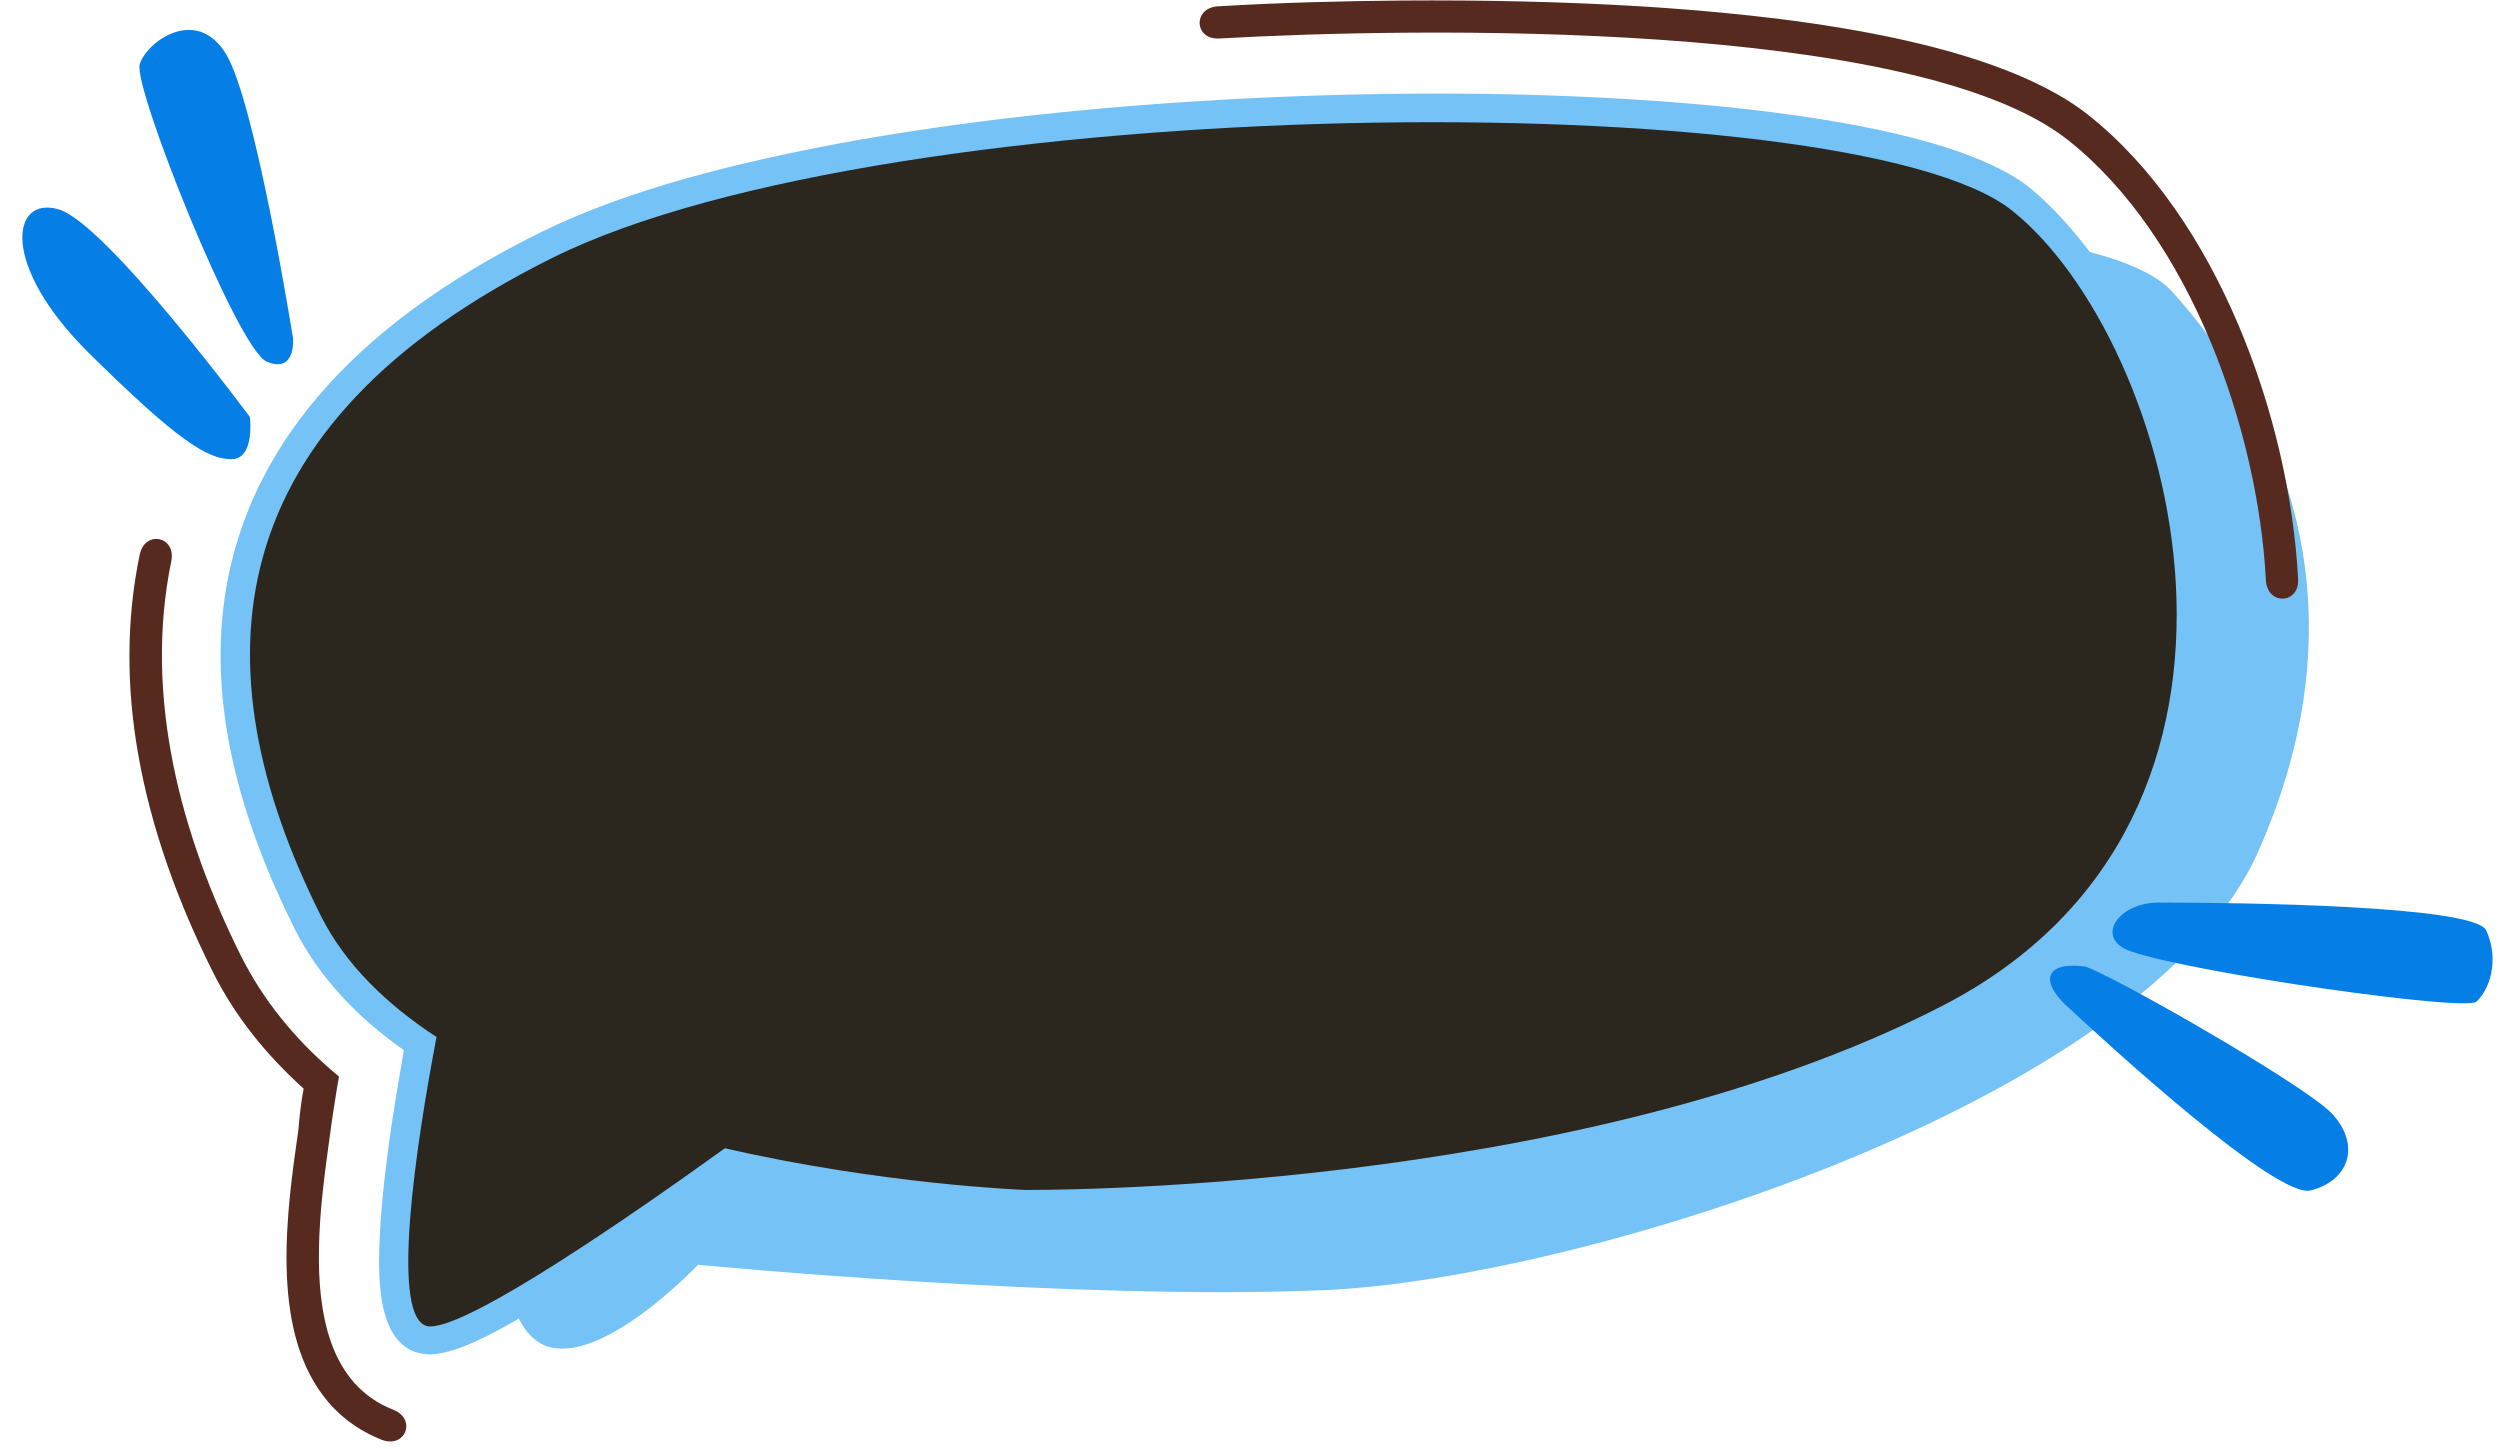 <?xml version="1.0" encoding="UTF-8" standalone="no"?><svg xmlns="http://www.w3.org/2000/svg" xmlns:xlink="http://www.w3.org/1999/xlink" fill="#000000" height="274.8" image-rendering="optimizeQuality" preserveAspectRatio="xMidYMid meet" shape-rendering="geometricPrecision" text-rendering="geometricPrecision" version="1" viewBox="-4.3 -0.1 474.2 274.8" width="474.2" zoomAndPan="magnify"><g clip-rule="evenodd" fill-rule="evenodd"><g id="change1_1"><path d="M392.1,47.7c7.3,1.9,12.7,4.4,15.5,7.4 c20.1,22.2,37.6,58.7,16.4,106.4c-21.2,47.6-129.1,81-176.8,83.1c-47.6,2.1-119.1-4.8-119.1-4.8s-18.5,19.6-29.1,15.3 c-1.9-0.8-3.6-2.5-4.9-5.1l-0.3,0.2c-4.2,2.4-11.7,6.6-16.6,6.6c-1,0-1.9-0.2-2.9-0.5c-6.1-2.4-6.6-11.1-6.7-16.6 c0-7.6,0.9-15.6,1.9-23.1c0.8-5.8,1.8-11.7,2.8-17.5c-8.5-6-16-13.6-20.7-23c-10-20-16.9-42.7-12.9-65.2 C44.5,78.7,70.3,57.8,98.2,44c17-8.4,38.1-13.4,56.7-16.9c23.9-4.4,48.5-6.9,72.8-8.3c16.3-0.9,32.7-1.3,49-1.1 c14.9,0.2,29.8,0.9,44.6,2.3c15.9,1.6,46.6,5.4,59.4,15.5C384.9,39,388.7,43.2,392.1,47.7L392.1,47.7z" fill="#75c2f6"/></g><g id="change2_1"><path d="M53.3,206.4c-7.1-6.4-13.1-13.8-17.3-22.3 c-6.5-13-11.6-26.9-14.1-41.2c-2.2-12.5-2.3-25.3,0.3-37.8c1-4.7,6.9-3.5,6,1.2c-5.3,25.7,1.8,52.1,13.3,75.1 c4.2,8.3,10.1,15.5,17.2,21.6l1.3,1.1l-0.3,1.7c-0.5,3.1-1,6.2-1.4,9.3c-1,7.2-2,14.5-2.1,21.8c-0.2,11.7,1.8,25.6,14.1,30.4 c4.5,1.8,2.3,7.4-2.2,5.7c-4.5-1.8-8.3-4.6-11.2-8.5c-9.9-13.2-6.8-35-4.6-50.3C52.5,211.6,52.8,209,53.3,206.4L53.3,206.4z M226.7,1.1c11.7-0.7,23.4-1,35.1-1.1c15-0.1,30.1,0.2,45.1,1.1c23.7,1.5,65.8,5.5,84.9,20.6c24.5,19.4,38.2,57.5,39.8,88 c0.3,4.8-5.8,5.1-6.1,0.3c-1.5-28.7-14.4-65.2-37.5-83.5C359,3.5,264,5.1,227,7.2C222.2,7.5,221.9,1.4,226.7,1.1L226.7,1.1z" fill="#572a1f"/></g><g id="change3_1"><path d="M190,225.6c0,0-26.8-1-56.8-7.9c-17.5,12.6-48.1,33.8-55.9,33.8 c-8.1,0-2.5-35.5,1.2-54.9c-9.5-6.2-17.3-13.8-21.9-22.9c-23.8-47.6-20.1-93.1,43.9-124.9c64-31.8,246.1-33.3,276.8-9 C408,64.2,434,154.7,364.1,190.7C294.2,226.7,190,225.6,190,225.6L190,225.6z" fill="#2b271f"/></g><g id="change4_1"><path d="M387.6,190.6c8.8,8.2,40,36.7,46.4,35.1c7.4-1.9,9.5-8.7,4-14.6 c-5.6-5.8-43.9-27.5-47-27.9C383.5,182.3,382.8,186.1,387.6,190.6L387.6,190.6z M43.1,79c0,0-27.3-36.8-36.3-39.4 c-9-2.6-11.1,10.6,5.8,27.3c16.9,16.7,22.5,20.1,27,20.1S43.1,79,43.1,79L43.1,79z M51.3,64.2c0,0-7.1-44.7-12.7-54 c-5.6-9.3-15.1-2.4-16.4,1.9c-1.3,4.2,18.5,54,24.1,56.4C51.8,70.8,51.3,64.2,51.3,64.2L51.3,64.2z M405.1,171.1 c14.9,0,60,0.5,62.2,5.3c2.6,5.8,0.5,11.4-1.9,13.5c-2.1,1.9-53.3-5.4-65.4-9.5C392.8,178,397.4,171.1,405.1,171.1L405.1,171.1z" fill="#057ee6"/></g></g></svg>